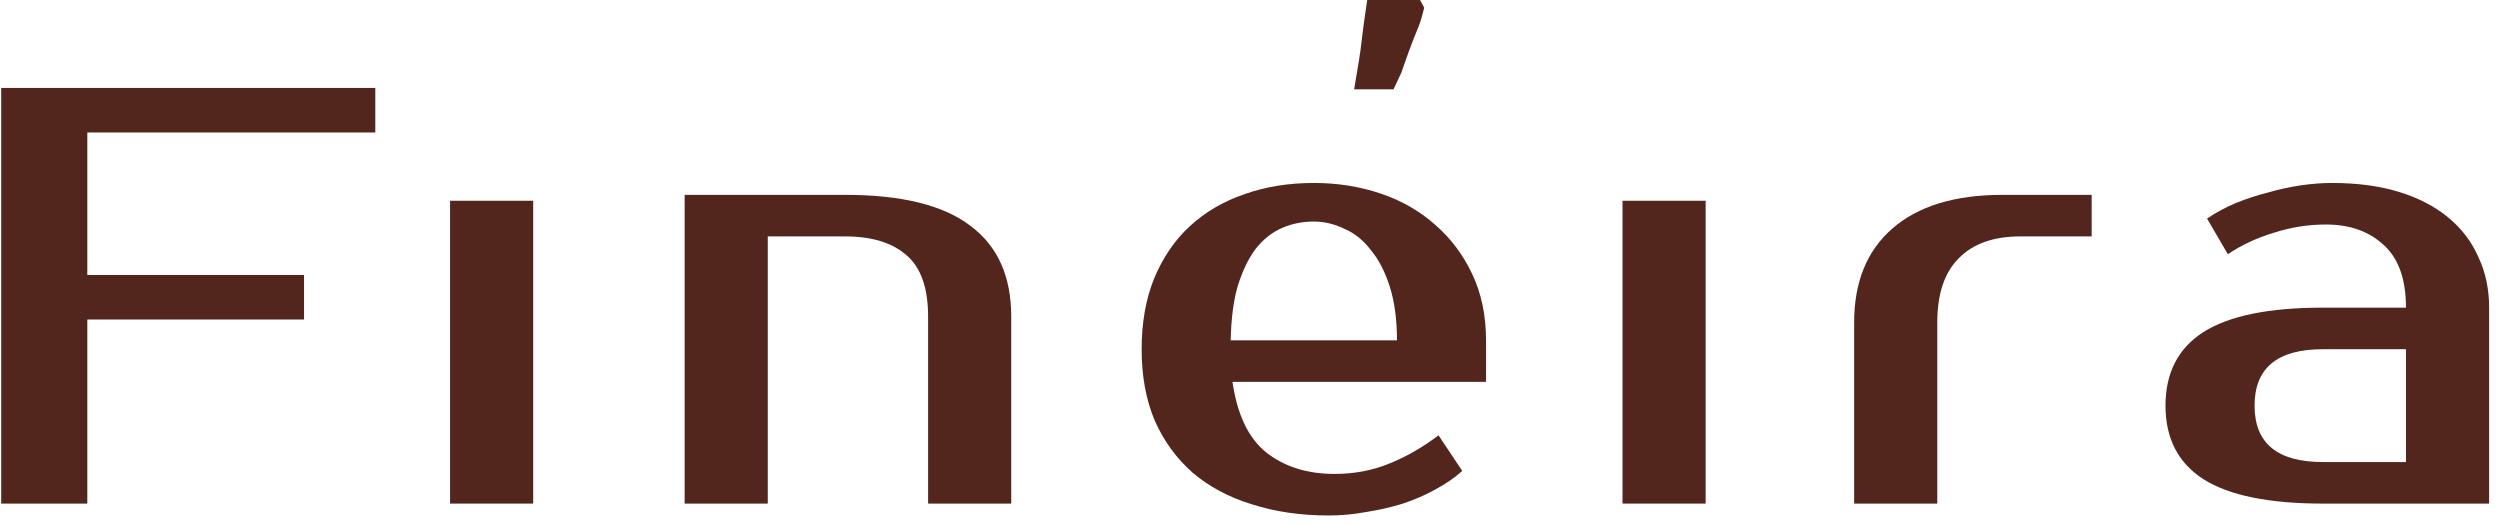<?xml version="1.0" encoding="UTF-8"?> <svg xmlns="http://www.w3.org/2000/svg" width="191" height="40" viewBox="0 0 191 40" fill="none"><path d="M172.249 30.99C172.249 33.863 173.988 35.3 177.466 35.3H183.817V26.68H177.466C173.988 26.68 172.249 28.117 172.249 30.99ZM183.817 23.504C183.817 21.327 183.243 19.724 182.093 18.696C180.974 17.667 179.508 17.153 177.693 17.153C176.332 17.153 175.001 17.365 173.701 17.788C172.4 18.181 171.236 18.726 170.208 19.422L168.62 16.7C169.285 16.246 170.011 15.853 170.797 15.52C171.614 15.187 172.446 14.915 173.292 14.703C174.139 14.461 174.971 14.28 175.788 14.159C176.634 14.038 177.421 13.978 178.147 13.978C180.082 13.978 181.791 14.204 183.273 14.658C184.755 15.112 186.01 15.762 187.038 16.609C188.067 17.456 188.838 18.469 189.352 19.648C189.896 20.798 190.169 22.083 190.169 23.504V38.475H177.466C173.353 38.475 170.313 37.855 168.348 36.615C166.412 35.375 165.444 33.5 165.444 30.99C165.444 28.48 166.412 26.604 168.348 25.364C170.313 24.124 173.353 23.504 177.466 23.504H183.817Z" fill="#52261D"></path><path d="M159.804 18.061H154.36C152.303 18.061 150.73 18.621 149.642 19.74C148.553 20.829 148.008 22.462 148.008 24.639V38.476H141.657V24.639C141.657 21.555 142.625 19.165 144.561 17.472C146.527 15.748 149.339 14.886 152.999 14.886H159.804V18.061Z" fill="#52261D"></path><path d="M130.312 38.474H123.961V15.338H130.312V38.474Z" fill="#52261D"></path><path d="M101.965 36.207C103.447 36.207 104.823 35.95 106.093 35.436C107.393 34.922 108.664 34.196 109.904 33.258L111.718 35.98C111.144 36.494 110.463 36.963 109.677 37.386C108.921 37.81 108.089 38.173 107.182 38.475C106.305 38.747 105.382 38.959 104.414 39.11C103.447 39.292 102.479 39.383 101.511 39.383C99.364 39.383 97.398 39.095 95.613 38.52C93.859 37.976 92.362 37.175 91.122 36.116C89.882 35.027 88.914 33.697 88.219 32.124C87.553 30.551 87.221 28.737 87.221 26.68C87.221 24.654 87.538 22.854 88.173 21.282C88.839 19.679 89.746 18.348 90.895 17.289C92.075 16.201 93.466 15.384 95.069 14.839C96.672 14.265 98.441 13.978 100.377 13.978C102.191 13.978 103.9 14.25 105.503 14.794C107.106 15.338 108.497 16.14 109.677 17.199C110.856 18.227 111.794 19.482 112.49 20.964C113.185 22.446 113.533 24.124 113.533 26V29.175H94.162C94.525 31.685 95.387 33.485 96.748 34.574C98.139 35.663 99.878 36.207 101.965 36.207ZM100.377 16.926C99.5 16.926 98.683 17.093 97.927 17.425C97.171 17.758 96.506 18.287 95.931 19.013C95.387 19.739 94.933 20.677 94.57 21.826C94.237 22.975 94.056 24.366 94.026 26H106.728C106.728 24.427 106.547 23.066 106.184 21.917C105.821 20.767 105.337 19.83 104.732 19.104C104.157 18.348 103.477 17.803 102.69 17.471C101.934 17.108 101.163 16.926 100.377 16.926Z" fill="#52261D"></path><path d="M77.258 38.476H70.907V24.186C70.907 22.008 70.362 20.451 69.273 19.513C68.185 18.545 66.612 18.061 64.555 18.061H58.658V38.476H52.307V14.886H64.555C68.88 14.886 72.071 15.672 74.128 17.245C76.215 18.787 77.258 21.101 77.258 24.186V38.476Z" fill="#52261D"></path><path d="M40.736 38.474H34.385V15.338H40.736V38.474Z" fill="#52261D"></path><path d="M6.671 10.121V21.009H23.229V24.411H6.671V38.475H0.093V6.719H28.673V10.121H6.671Z" fill="#52261D"></path><path d="M108.49 1.95225e-05L108.809 0.584C108.419 2.175 108.445 1.719 107.578 4.089C106.711 6.459 107.454 4.684 106.464 6.824L103.456 6.824C104.216 2.437 103.802 4.369 104.456 1.91698e-05L108.49 1.95225e-05Z" fill="#52261D"></path></svg> 